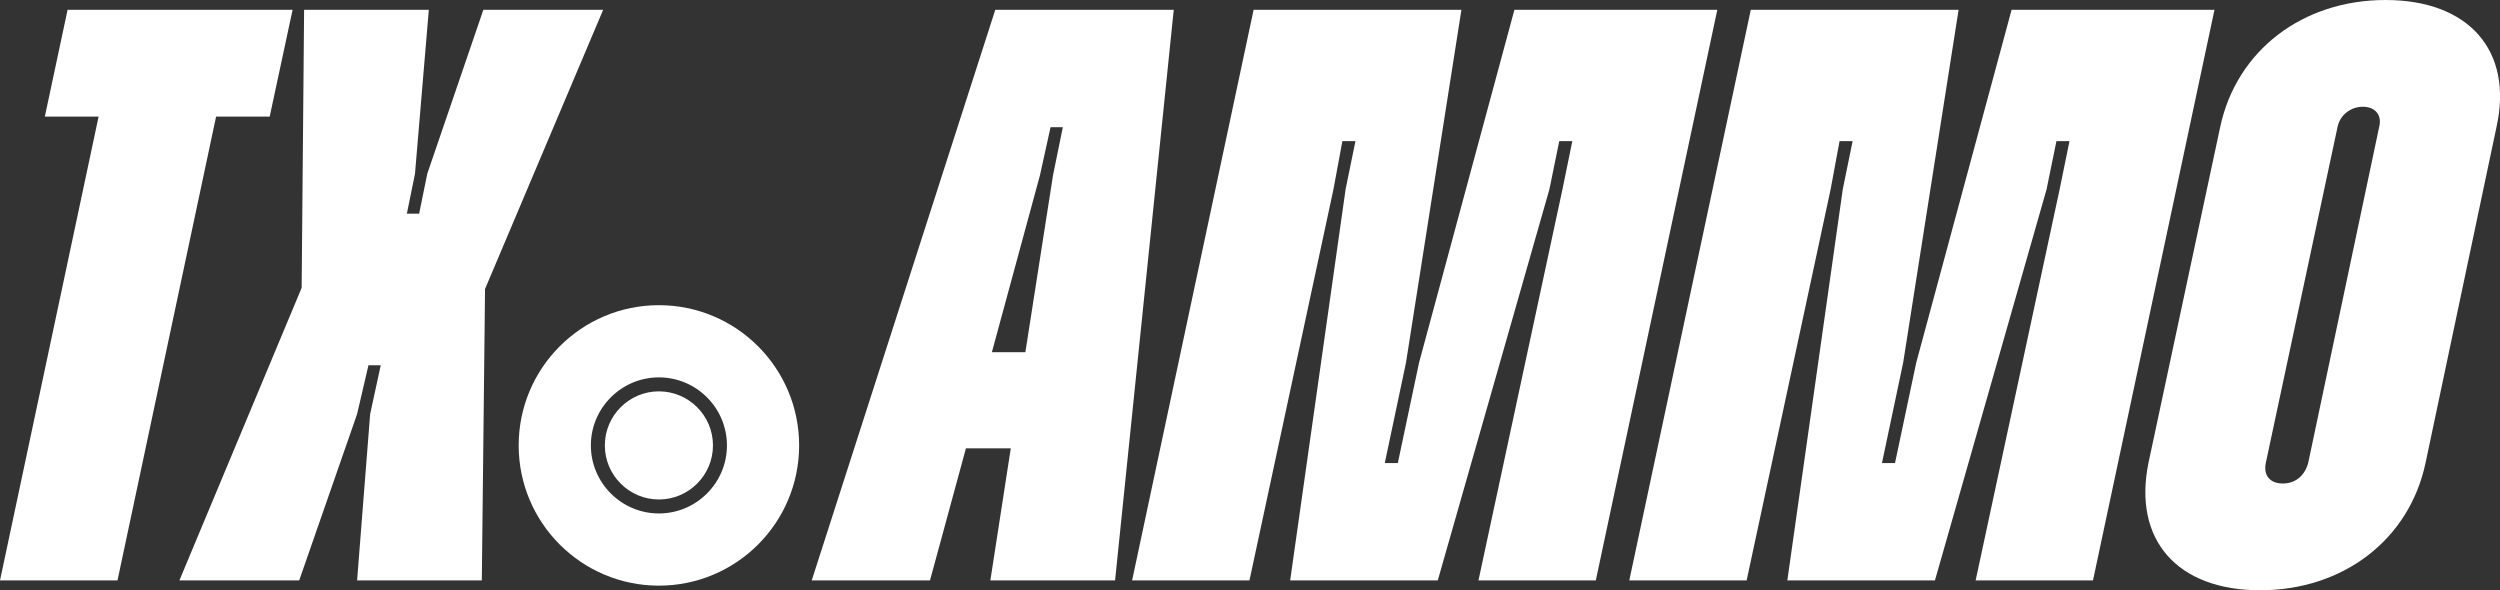 <?xml version="1.0" encoding="UTF-8"?><svg id="Layer_2" xmlns="http://www.w3.org/2000/svg" viewBox="0 0 162.77 38.43"><rect x="0" y="0" width="162.77" height="38.43" fill="#333333" stroke="none"/><defs><style>.cls-1{fill:#fff;stroke-width:0px;}</style></defs><g id="Layer_2-2"><path class="cls-1" d="M17.57,7.59h-3.5l-6.42,30.2H0L6.42,7.59h-3.5L4.4.64h14.65l-1.49,6.95h.01Z"/><path class="cls-1" d="M31.58,18.84l-.21,18.95h-8.12l.85-10.83.69-3.18h-.8l-.74,3.18-3.77,10.83h-7.8l7.96-19.05.16-18.1h8.12l-.9,10.67-.53,2.6h.8l.53-2.6L31.47.64h7.8l-7.7,18.2h.01Z"/><path class="cls-1" d="M76.42.64l-3.82,37.15h-8.12l1.33-8.6h-2.92l-2.34,8.6h-7.7L64.8.64s11.62,0,11.62,0ZM69.2,8.28h-.8l-.69,3.13-3.13,11.52h2.18l1.8-11.52.64-3.13Z"/><path class="cls-1" d="M81.62.64h13.53l-3.61,22.98-1.38,6.53h.85l1.38-6.53L98.6.64h13.21l-7.91,37.15h-7.64l5.47-25.47.64-3.13h-.85l-.64,3.13-7.27,25.47h-9.61l3.61-25.47.64-3.13h-.85l-.58,3.13-5.47,25.47h-7.64L81.62.64Z"/><path class="cls-1" d="M113.99.64h13.53l-3.61,22.98-1.38,6.53h.85l1.38-6.53,6.21-22.98h13.21l-7.91,37.15h-7.64l5.47-25.47.64-3.13h-.85l-.64,3.13-7.27,25.47h-9.61l3.61-25.47.64-3.13h-.85l-.58,3.13-5.47,25.47h-7.64L113.99.64Z"/><path class="cls-1" d="M139.88,30.15l4.67-21.87c1.06-4.99,5.36-8.28,10.77-8.28s8.33,3.29,7.22,8.28l-4.62,21.87c-1.06,4.99-5.36,8.28-10.77,8.28s-8.28-3.29-7.27-8.28ZM150.28,30.15l4.62-21.87c.21-.8-.27-1.33-1.06-1.33s-1.49.53-1.65,1.33l-4.67,21.87c-.16.8.27,1.33,1.11,1.33s1.43-.53,1.65-1.33Z"/><path class="cls-1" d="M42.9,25.48c-1.94,0-3.52,1.58-3.52,3.52s1.58,3.52,3.52,3.52,3.52-1.58,3.52-3.52-1.58-3.52-3.52-3.52Z"/><path class="cls-1" d="M42.9,19.87c-5.04,0-9.13,4.09-9.13,9.13s4.09,9.13,9.13,9.13,9.13-4.09,9.13-9.13-4.09-9.13-9.13-9.13ZM42.9,33.43c-2.44,0-4.43-1.99-4.43-4.43s1.99-4.43,4.43-4.43,4.43,1.99,4.43,4.43-1.99,4.43-4.43,4.43Z"/></g></svg>